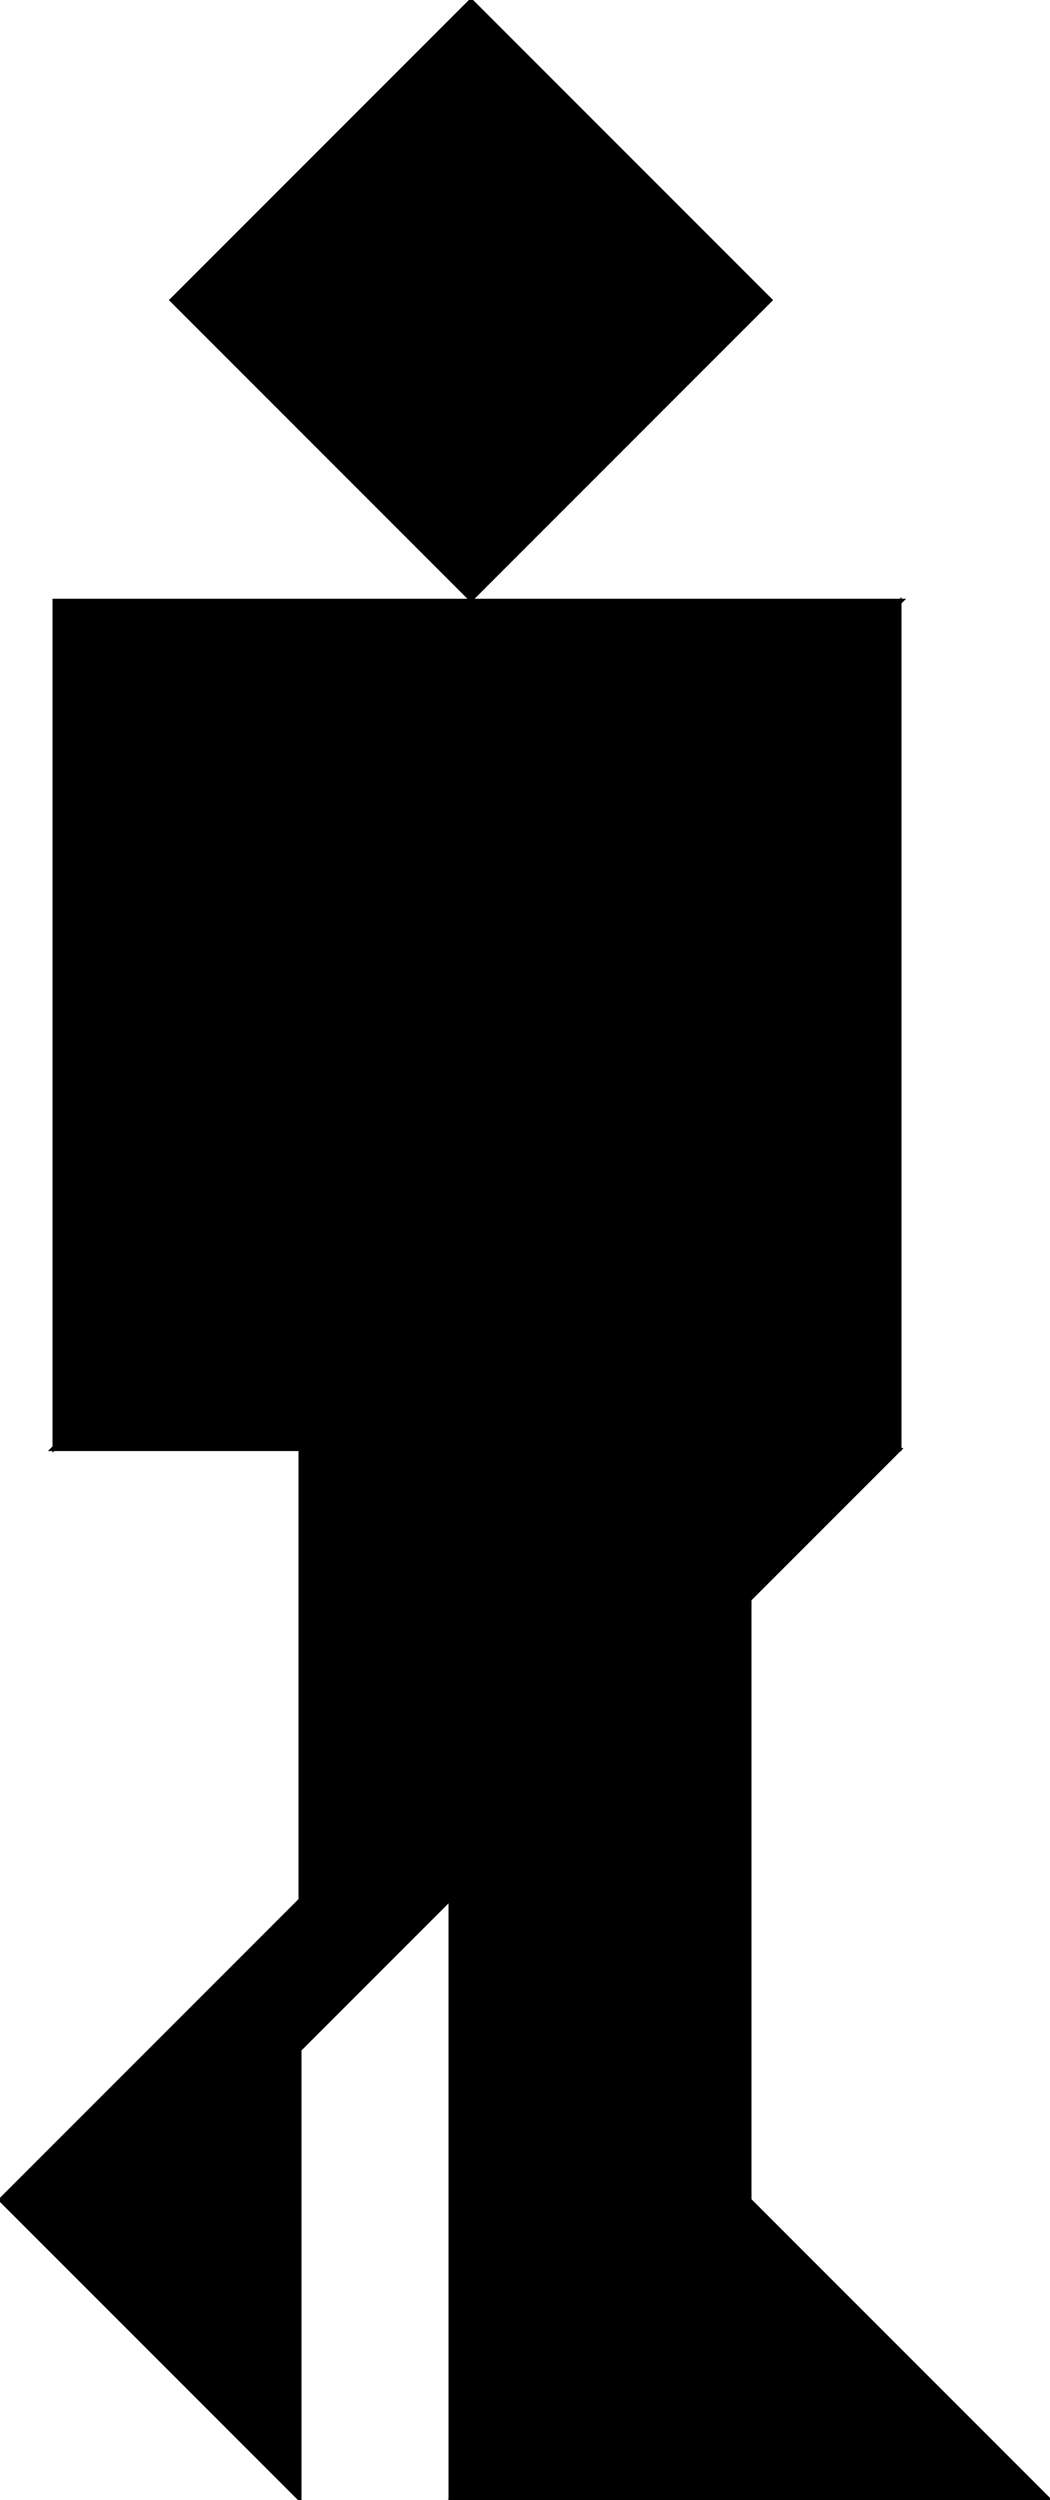 <svg xmlns="http://www.w3.org/2000/svg" viewBox="0 0 350 833"><g stroke="#000"><path d="M300 200.158L17.16 482.998H300z"/><path d="M300.84 199.998L18 482.838v-282.84zM150 832.998h200l-100-100zM100 832.998v-200l-100 100zM300 482.998l-200 200v-200zM157 0l100 100-100 99.998L57 100z"/><path d="M150 632.998l100-100v200l-100 100z"/></g></svg>